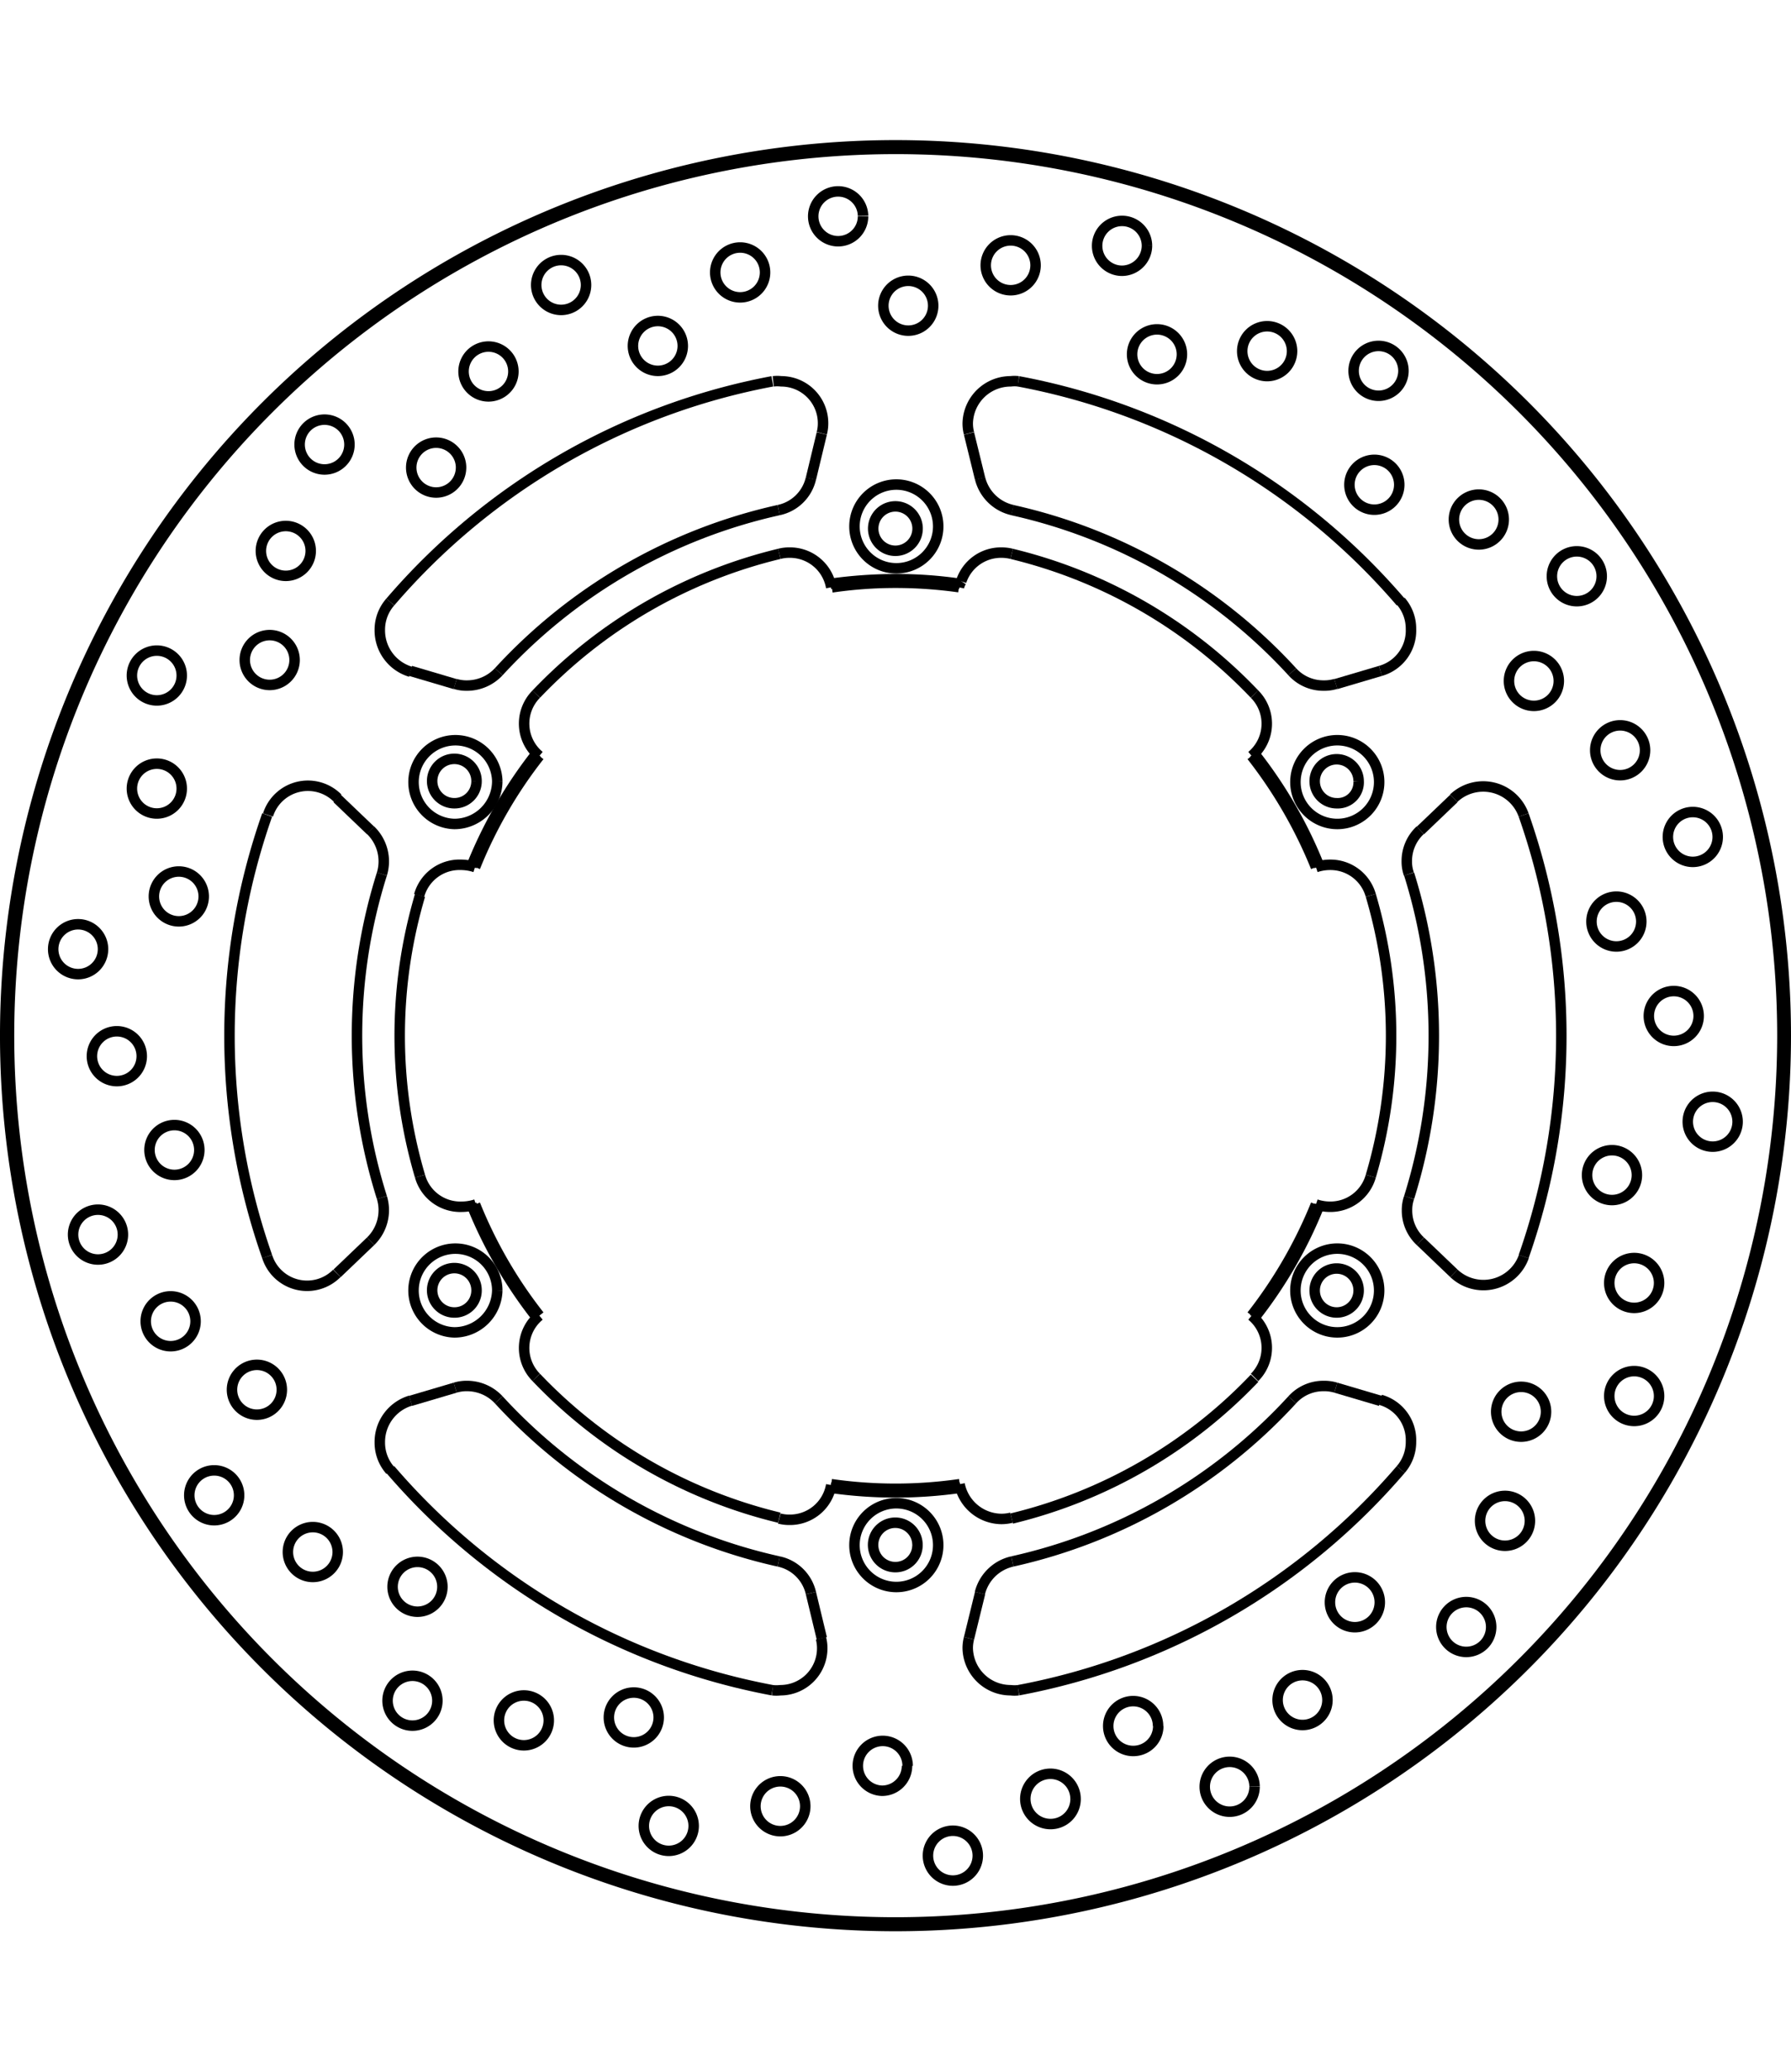 <svg xmlns="http://www.w3.org/2000/svg" width="1934" height="2237" viewBox="0 0 85.54 85.54"><defs><style>.a{fill:none;stroke:#000;stroke-linejoin:bevel;stroke-width:0.5px;}</style></defs><line class="a" x1="38.73" y1="16.16" x2="39.25" y2="14"/><line class="a" x1="16.1" y1="54.11" x2="17.7" y2="52.58"/><line class="a" x1="63.8" y1="25.97" x2="65.93" y2="25.34"/><line class="a" x1="65.93" y1="60.2" x2="63.8" y2="59.57"/><line class="a" x1="17.7" y1="32.96" x2="16.1" y2="31.43"/><line class="a" x1="39.25" y1="71.54" x2="38.73" y2="69.38"/><line class="a" x1="46.81" y1="69.38" x2="46.28" y2="71.54"/><line class="a" x1="69.44" y1="31.43" x2="67.84" y2="32.96"/><line class="a" x1="21.74" y1="59.57" x2="19.61" y2="60.2"/><line class="a" x1="19.61" y1="25.34" x2="21.74" y2="25.97"/><line class="a" x1="67.84" y1="52.58" x2="69.44" y2="54.11"/><line class="a" x1="46.28" y1="14" x2="46.81" y2="16.16"/><path class="a" d="M277.63,408.78h0a1.06,1.06,0,1,0-1.06,1.06,1.05,1.05,0,0,0,1.06-1.06" transform="translate(-254.87 -378.18)"/><path class="a" d="M277.63,433.11h0a1.06,1.06,0,1,0-1.06,1.05,1.05,1.05,0,0,0,1.06-1.05" transform="translate(-254.87 -378.18)"/><path class="a" d="M298.69,445.27h0a1.06,1.06,0,1,0-1.05,1.05,1.05,1.05,0,0,0,1.05-1.05" transform="translate(-254.87 -378.18)"/><path class="a" d="M319.76,433.11h0a1.05,1.05,0,1,0-1.05,1.05,1.05,1.05,0,0,0,1.05-1.05" transform="translate(-254.87 -378.18)"/><path class="a" d="M319.76,408.78h0a1.05,1.05,0,1,0-1.05,1.06,1,1,0,0,0,1.05-1.06" transform="translate(-254.87 -378.18)"/><path class="a" d="M298.69,396.62h0a1.06,1.06,0,0,0-2.11,0,1.06,1.06,0,1,0,2.11,0" transform="translate(-254.87 -378.18)"/><path class="a" d="M328.71,438.9h0a1.19,1.19,0,1,0-1.19,1.19,1.19,1.19,0,0,0,1.19-1.19" transform="translate(-254.87 -378.18)"/><path class="a" d="M326.09,449.18h0a1.19,1.19,0,1,0-1.19,1.19,1.19,1.19,0,0,0,1.19-1.19" transform="translate(-254.87 -378.18)"/><path class="a" d="M327.94,444.1h0a1.19,1.19,0,1,0-1.19,1.2,1.19,1.19,0,0,0,1.19-1.2" transform="translate(-254.87 -378.18)"/><path class="a" d="M333.05,427.6h0a1.19,1.19,0,0,0-2.38,0,1.19,1.19,0,0,0,2.38,0" transform="translate(-254.87 -378.18)"/><path class="a" d="M334.11,438.15h0a1.19,1.19,0,1,0-1.19,1.19,1.19,1.19,0,0,0,1.19-1.19" transform="translate(-254.87 -378.18)"/><path class="a" d="M334.11,432.75h0a1.19,1.19,0,1,0-1.19,1.19,1.19,1.19,0,0,0,1.19-1.19" transform="translate(-254.87 -378.18)"/><path class="a" d="M333.26,415.49h0a1.19,1.19,0,1,0-1.19,1.19,1.19,1.19,0,0,0,1.19-1.19" transform="translate(-254.87 -378.18)"/><path class="a" d="M337.86,425.05h0a1.19,1.19,0,0,0-2.38,0,1.19,1.19,0,0,0,2.38,0" transform="translate(-254.87 -378.18)"/><path class="a" d="M336,420h0a1.19,1.19,0,1,0-1.19,1.19A1.19,1.19,0,0,0,336,420" transform="translate(-254.87 -378.18)"/><path class="a" d="M329.32,404h0a1.19,1.19,0,1,0-1.19,1.19,1.19,1.19,0,0,0,1.19-1.19" transform="translate(-254.87 -378.18)"/><path class="a" d="M336.91,411.45h0a1.19,1.19,0,1,0-1.19,1.19,1.19,1.19,0,0,0,1.19-1.19" transform="translate(-254.87 -378.18)"/><path class="a" d="M333.44,407.31h0a1.19,1.19,0,1,0-1.19,1.19,1.19,1.19,0,0,0,1.19-1.19" transform="translate(-254.87 -378.18)"/><path class="a" d="M321.7,394.63h0a1.19,1.19,0,1,0-1.19,1.19,1.19,1.19,0,0,0,1.19-1.19" transform="translate(-254.87 -378.18)"/><path class="a" d="M331.37,399h0a1.19,1.19,0,1,0-1.19,1.19,1.19,1.19,0,0,0,1.19-1.19" transform="translate(-254.87 -378.18)"/><path class="a" d="M326.69,396.29h0a1.19,1.19,0,1,0-1.19,1.19,1.19,1.19,0,0,0,1.19-1.19" transform="translate(-254.87 -378.18)"/><path class="a" d="M311.32,388.39h0a1.19,1.19,0,1,0-1.19,1.2,1.19,1.19,0,0,0,1.19-1.2" transform="translate(-254.87 -378.18)"/><path class="a" d="M321.9,389.19h0a1.19,1.19,0,1,0-1.19,1.19,1.19,1.19,0,0,0,1.19-1.19" transform="translate(-254.87 -378.18)"/><path class="a" d="M316.58,388.25h0a1.19,1.19,0,1,0-1.19,1.19,1.19,1.19,0,0,0,1.19-1.19" transform="translate(-254.87 -378.18)"/><path class="a" d="M299.44,386.08h0a1.19,1.19,0,0,0-2.38,0,1.19,1.19,0,0,0,2.38,0" transform="translate(-254.87 -378.18)"/><path class="a" d="M309.65,383.21h0a1.19,1.19,0,1,0-1.19,1.2,1.2,1.2,0,0,0,1.19-1.2" transform="translate(-254.87 -378.18)"/><path class="a" d="M304.33,384.15h0a1.19,1.19,0,1,0-1.19,1.19,1.19,1.19,0,0,0,1.19-1.19" transform="translate(-254.87 -378.18)"/><path class="a" d="M287.48,388h0a1.19,1.19,0,1,0-1.19,1.19,1.19,1.19,0,0,0,1.19-1.19" transform="translate(-254.87 -378.18)"/><path class="a" d="M296.09,381.79h0A1.19,1.19,0,1,0,294.9,383a1.19,1.19,0,0,0,1.19-1.19" transform="translate(-254.87 -378.18)"/><path class="a" d="M291.41,384.49h0a1.19,1.19,0,1,0-1.19,1.19,1.19,1.19,0,0,0,1.19-1.19" transform="translate(-254.87 -378.18)"/><path class="a" d="M276.89,393.85h0A1.19,1.19,0,1,0,275.7,395a1.19,1.19,0,0,0,1.19-1.19" transform="translate(-254.87 -378.18)"/><path class="a" d="M282.86,385.09h0a1.19,1.19,0,0,0-2.38,0,1.19,1.19,0,0,0,2.38,0" transform="translate(-254.87 -378.18)"/><path class="a" d="M279.39,389.22h0a1.19,1.19,0,1,0-1.19,1.19,1.19,1.19,0,0,0,1.19-1.19" transform="translate(-254.87 -378.18)"/><path class="a" d="M268.94,403h0a1.19,1.19,0,1,0-1.19,1.19,1.19,1.19,0,0,0,1.19-1.19" transform="translate(-254.87 -378.18)"/><path class="a" d="M271.56,392.71h0a1.19,1.19,0,1,0-1.19,1.19,1.19,1.19,0,0,0,1.19-1.19" transform="translate(-254.87 -378.18)"/><path class="a" d="M269.71,397.79h0a1.19,1.19,0,1,0-1.19,1.19,1.19,1.19,0,0,0,1.19-1.19" transform="translate(-254.87 -378.18)"/><path class="a" d="M264.6,414.29h0a1.19,1.19,0,1,0-1.19,1.19,1.19,1.19,0,0,0,1.19-1.19" transform="translate(-254.87 -378.18)"/><path class="a" d="M263.55,403.74h0a1.19,1.19,0,1,0-1.19,1.19,1.19,1.19,0,0,0,1.19-1.19" transform="translate(-254.87 -378.18)"/><path class="a" d="M263.55,409.14h0a1.19,1.19,0,1,0-1.19,1.19,1.19,1.19,0,0,0,1.19-1.19" transform="translate(-254.87 -378.18)"/><path class="a" d="M264.39,426.4h0a1.19,1.19,0,1,0-1.19,1.19,1.19,1.19,0,0,0,1.19-1.19" transform="translate(-254.87 -378.18)"/><path class="a" d="M259.79,416.84h0A1.19,1.19,0,1,0,258.6,418a1.19,1.19,0,0,0,1.19-1.19" transform="translate(-254.87 -378.18)"/><path class="a" d="M261.64,421.92h0a1.19,1.19,0,1,0-1.19,1.19,1.19,1.19,0,0,0,1.19-1.19" transform="translate(-254.87 -378.18)"/><path class="a" d="M268.33,437.85h0a1.19,1.19,0,1,0-1.19,1.19,1.19,1.19,0,0,0,1.19-1.19" transform="translate(-254.87 -378.18)"/><path class="a" d="M260.74,430.44h0a1.19,1.19,0,1,0-1.19,1.19,1.19,1.19,0,0,0,1.19-1.19" transform="translate(-254.87 -378.18)"/><path class="a" d="M264.21,434.58h0a1.19,1.19,0,1,0-1.19,1.19,1.19,1.19,0,0,0,1.19-1.19" transform="translate(-254.87 -378.18)"/><path class="a" d="M276,447.26h0a1.19,1.19,0,1,0-1.19,1.19,1.19,1.19,0,0,0,1.19-1.19" transform="translate(-254.87 -378.18)"/><path class="a" d="M266.29,442.89h0a1.19,1.19,0,0,0-2.38,0,1.19,1.19,0,0,0,2.38,0" transform="translate(-254.87 -378.18)"/><path class="a" d="M271,445.6h0a1.19,1.19,0,0,0-2.38,0,1.19,1.19,0,0,0,2.38,0" transform="translate(-254.87 -378.18)"/><path class="a" d="M286.33,453.5h0a1.19,1.19,0,1,0-1.19,1.19,1.19,1.19,0,0,0,1.19-1.19" transform="translate(-254.87 -378.18)"/><path class="a" d="M275.76,452.7h0a1.19,1.19,0,1,0-1.19,1.19,1.19,1.19,0,0,0,1.19-1.19" transform="translate(-254.87 -378.18)"/><path class="a" d="M281.08,453.64h0a1.19,1.19,0,1,0-1.19,1.19,1.19,1.19,0,0,0,1.19-1.19" transform="translate(-254.87 -378.18)"/><path class="a" d="M298.22,455.81h0A1.19,1.19,0,1,0,297,457a1.19,1.19,0,0,0,1.19-1.19" transform="translate(-254.87 -378.18)"/><path class="a" d="M288,458.68h0a1.19,1.19,0,1,0-1.19,1.19,1.19,1.19,0,0,0,1.19-1.19" transform="translate(-254.87 -378.18)"/><path class="a" d="M293.33,457.74h0a1.19,1.19,0,1,0-1.19,1.19,1.19,1.19,0,0,0,1.19-1.19" transform="translate(-254.87 -378.18)"/><path class="a" d="M310.18,453.91h0A1.19,1.19,0,1,0,309,455.1a1.19,1.19,0,0,0,1.19-1.19" transform="translate(-254.87 -378.18)"/><path class="a" d="M301.57,460.1h0a1.19,1.19,0,1,0-1.19,1.19,1.19,1.19,0,0,0,1.19-1.19" transform="translate(-254.87 -378.18)"/><path class="a" d="M306.24,457.4h0a1.2,1.2,0,1,0-1.19,1.19,1.19,1.19,0,0,0,1.19-1.19" transform="translate(-254.87 -378.18)"/><path class="a" d="M320.77,448h0a1.19,1.19,0,1,0-1.19,1.19,1.19,1.19,0,0,0,1.19-1.19" transform="translate(-254.87 -378.18)"/><path class="a" d="M314.79,456.8h0A1.19,1.19,0,1,0,313.6,458a1.19,1.19,0,0,0,1.19-1.19" transform="translate(-254.87 -378.18)"/><path class="a" d="M318.27,452.67h0a1.19,1.19,0,1,0-1.19,1.19,1.19,1.19,0,0,0,1.19-1.19" transform="translate(-254.87 -378.18)"/><path class="a" d="M278.62,408.78h0a2,2,0,1,0-2.05,2.05,2.05,2.05,0,0,0,2.05-2.05" transform="translate(-254.87 -378.18)"/><path class="a" d="M278.62,433.11h0a2,2,0,1,0-2.05,2,2.05,2.05,0,0,0,2.05-2" transform="translate(-254.87 -378.18)"/><path class="a" d="M299.68,445.27h0a2,2,0,1,0-2,2,2,2,0,0,0,2-2" transform="translate(-254.87 -378.18)"/><path class="a" d="M320.74,433.11h0a2,2,0,1,0-2,2,2,2,0,0,0,2-2" transform="translate(-254.87 -378.18)"/><path class="a" d="M320.74,408.78h0a2,2,0,1,0-2,2.05,2,2,0,0,0,2-2.05" transform="translate(-254.87 -378.18)"/><path class="a" d="M299.68,396.62h0a2,2,0,1,0-2,2,2,2,0,0,0,2-2" transform="translate(-254.87 -378.18)"/><path class="a" d="M274.48,438.37h0a2.06,2.06,0,0,0-1.47,2,2,2,0,0,0,.5,1.33" transform="translate(-254.87 -378.18)"/><path class="a" d="M273.51,441.66h0a31.76,31.76,0,0,0,18.25,10.54" transform="translate(-254.87 -378.18)"/><path class="a" d="M291.76,452.2h0a1.64,1.64,0,0,0,.38,0,2,2,0,0,0,2-2,1.86,1.86,0,0,0-.06-.48" transform="translate(-254.87 -378.18)"/><path class="a" d="M293.6,447.56h0a2,2,0,0,0-1.54-1.51" transform="translate(-254.87 -378.18)"/><path class="a" d="M278.69,438.33h0a25.71,25.71,0,0,0,13.37,7.72" transform="translate(-254.87 -378.18)"/><path class="a" d="M278.69,438.33h0a2.07,2.07,0,0,0-1.51-.66,1.83,1.83,0,0,0-.57.08" transform="translate(-254.87 -378.18)"/><path class="a" d="M271,409.6h0a2,2,0,0,0-3.33.8" transform="translate(-254.87 -378.18)"/><path class="a" d="M267.63,410.4h0a31.79,31.79,0,0,0,0,21.09" transform="translate(-254.87 -378.18)"/><path class="a" d="M267.63,431.49h0a2,2,0,0,0,3.33.8" transform="translate(-254.87 -378.18)"/><path class="a" d="M272.57,430.76h0a2.07,2.07,0,0,0,.54-2.09" transform="translate(-254.87 -378.18)"/><path class="a" d="M273.11,413.22h0a25.67,25.67,0,0,0,0,15.45" transform="translate(-254.87 -378.18)"/><path class="a" d="M273.11,413.22h0a2.07,2.07,0,0,0-.54-2.09" transform="translate(-254.87 -378.18)"/><path class="a" d="M294.12,392.17h0a1.86,1.86,0,0,0,.06-.48,2,2,0,0,0-2-2,1.64,1.64,0,0,0-.38,0" transform="translate(-254.87 -378.18)"/><path class="a" d="M291.76,389.69h0a31.76,31.76,0,0,0-18.25,10.54" transform="translate(-254.87 -378.18)"/><path class="a" d="M273.51,400.23h0a2,2,0,0,0-.5,1.33,2.06,2.06,0,0,0,1.47,2" transform="translate(-254.87 -378.18)"/><path class="a" d="M276.61,404.14h0a1.83,1.83,0,0,0,.57.08,2.07,2.07,0,0,0,1.51-.66" transform="translate(-254.87 -378.18)"/><path class="a" d="M292.06,395.84h0a25.71,25.71,0,0,0-13.37,7.72" transform="translate(-254.87 -378.18)"/><path class="a" d="M292.06,395.84h0a2,2,0,0,0,1.54-1.51" transform="translate(-254.87 -378.18)"/><path class="a" d="M320.8,403.52h0a2,2,0,0,0,1.46-2,2,2,0,0,0-.49-1.33" transform="translate(-254.87 -378.18)"/><path class="a" d="M321.77,400.23h0a31.75,31.75,0,0,0-18.26-10.54" transform="translate(-254.87 -378.18)"/><path class="a" d="M303.51,389.69h0a1.55,1.55,0,0,0-.37,0,2.05,2.05,0,0,0-2.05,2,1.86,1.86,0,0,0,.06.48" transform="translate(-254.87 -378.18)"/><path class="a" d="M301.68,394.33h0a2.06,2.06,0,0,0,1.55,1.51" transform="translate(-254.87 -378.18)"/><path class="a" d="M316.59,403.56h0a25.71,25.71,0,0,0-13.37-7.72" transform="translate(-254.87 -378.18)"/><path class="a" d="M316.59,403.56h0a2,2,0,0,0,1.5.66,1.89,1.89,0,0,0,.58-.08" transform="translate(-254.87 -378.18)"/><path class="a" d="M324.31,432.29h0a2.05,2.05,0,0,0,3.34-.8" transform="translate(-254.87 -378.18)"/><path class="a" d="M327.64,431.49h0a31.79,31.79,0,0,0,0-21.09" transform="translate(-254.87 -378.18)"/><path class="a" d="M327.64,410.4h0a2.05,2.05,0,0,0-3.34-.8" transform="translate(-254.87 -378.18)"/><path class="a" d="M322.7,411.13h0a2,2,0,0,0-.64,1.48,1.77,1.77,0,0,0,.1.61" transform="translate(-254.87 -378.18)"/><path class="a" d="M322.17,428.67h0a25.88,25.88,0,0,0,0-15.45" transform="translate(-254.87 -378.18)"/><path class="a" d="M322.17,428.67h0a1.77,1.77,0,0,0-.1.61,2,2,0,0,0,.64,1.48" transform="translate(-254.87 -378.18)"/><path class="a" d="M301.15,449.72h0a1.86,1.86,0,0,0-.06.48,2.05,2.05,0,0,0,2.05,2,1.55,1.55,0,0,0,.37,0" transform="translate(-254.87 -378.18)"/><path class="a" d="M303.51,452.2h0a31.75,31.75,0,0,0,18.26-10.54" transform="translate(-254.87 -378.18)"/><path class="a" d="M321.77,441.66h0a2,2,0,0,0,.49-1.33,2,2,0,0,0-1.46-2" transform="translate(-254.87 -378.18)"/><path class="a" d="M318.67,437.75h0a1.89,1.89,0,0,0-.58-.08,2,2,0,0,0-1.5.66" transform="translate(-254.87 -378.18)"/><path class="a" d="M303.22,446.05h0a25.71,25.71,0,0,0,13.37-7.72" transform="translate(-254.87 -378.18)"/><path class="a" d="M303.22,446.05h0a2.06,2.06,0,0,0-1.55,1.51" transform="translate(-254.87 -378.18)"/><path class="a" d="M292.09,397.93h0a23.69,23.69,0,0,0-11.61,6.7" transform="translate(-254.87 -378.18)"/><path class="a" d="M274.93,414.24h0a23.66,23.66,0,0,0,0,13.41" transform="translate(-254.87 -378.18)"/><path class="a" d="M280.48,437.26h0a23.69,23.69,0,0,0,11.61,6.7" transform="translate(-254.87 -378.18)"/><path class="a" d="M303.19,444h0a23.7,23.7,0,0,0,11.6-6.7" transform="translate(-254.87 -378.18)"/><path class="a" d="M320.34,427.65h0a23.66,23.66,0,0,0,0-13.41" transform="translate(-254.87 -378.18)"/><path class="a" d="M314.79,404.63h0a23.7,23.7,0,0,0-11.6-6.7" transform="translate(-254.87 -378.18)"/><path class="a" d="M303.19,397.93h0a2,2,0,0,0-.48-.06,2,2,0,0,0-1.93,1.37" transform="translate(-254.87 -378.18)"/><path class="a" d="M277.56,429h0a21.67,21.67,0,0,0,3.07,5.31" transform="translate(-254.87 -378.18)"/><path class="a" d="M274.93,427.65h0a2,2,0,0,0,2,1.46,2.19,2.19,0,0,0,.67-.11" transform="translate(-254.87 -378.18)"/><path class="a" d="M277.39,429h0a21.93,21.93,0,0,0,3.11,5.39" transform="translate(-254.87 -378.18)"/><path class="a" d="M280.63,434.31h0a2,2,0,0,0-.15,2.95" transform="translate(-254.87 -378.18)"/><path class="a" d="M280.63,407.58h0a21.67,21.67,0,0,0-3.07,5.31" transform="translate(-254.87 -378.18)"/><path class="a" d="M280.48,404.63h0a2,2,0,0,0,.15,2.95" transform="translate(-254.87 -378.18)"/><path class="a" d="M280.5,407.46h0a21.93,21.93,0,0,0-3.11,5.39" transform="translate(-254.87 -378.18)"/><path class="a" d="M277.56,412.89h0a2.19,2.19,0,0,0-.67-.11,2,2,0,0,0-2,1.46" transform="translate(-254.87 -378.18)"/><path class="a" d="M300.67,399.52h0a21.93,21.93,0,0,0-3-.21,21,21,0,0,0-3.07.22" transform="translate(-254.87 -378.18)"/><path class="a" d="M300.79,399.24h0a.81.81,0,0,0-.12.29" transform="translate(-254.87 -378.18)"/><path class="a" d="M300.72,399.36h0a21.17,21.17,0,0,0-3.08-.22,23.11,23.11,0,0,0-3.11.22" transform="translate(-254.87 -378.18)"/><path class="a" d="M294.57,399.53h0a2,2,0,0,0-2-1.66,1.86,1.86,0,0,0-.48.06" transform="translate(-254.87 -378.18)"/><path class="a" d="M317.72,412.89h0a22,22,0,0,0-3.07-5.31" transform="translate(-254.87 -378.18)"/><path class="a" d="M320.34,414.24h0a2,2,0,0,0-1.95-1.46,2.14,2.14,0,0,0-.67.11" transform="translate(-254.87 -378.18)"/><path class="a" d="M317.88,412.85h0a21.61,21.61,0,0,0-3.11-5.39" transform="translate(-254.87 -378.18)"/><path class="a" d="M314.65,407.58h0a2,2,0,0,0,.14-2.95" transform="translate(-254.87 -378.18)"/><path class="a" d="M314.65,434.31h0a22,22,0,0,0,3.07-5.31" transform="translate(-254.87 -378.18)"/><path class="a" d="M314.79,437.26h0a2,2,0,0,0-.14-2.95" transform="translate(-254.87 -378.18)"/><path class="a" d="M314.77,434.43h0a21.61,21.61,0,0,0,3.11-5.39" transform="translate(-254.87 -378.18)"/><path class="a" d="M317.72,429h0a2.14,2.14,0,0,0,.67.11,2,2,0,0,0,1.95-1.46" transform="translate(-254.87 -378.18)"/><path class="a" d="M294.57,442.36h0a21.53,21.53,0,0,0,6.14,0" transform="translate(-254.87 -378.18)"/><path class="a" d="M292.09,444h0a1.86,1.86,0,0,0,.48.06,2,2,0,0,0,2-1.66" transform="translate(-254.87 -378.18)"/><path class="a" d="M294.53,442.53h0a22.09,22.09,0,0,0,6.22,0" transform="translate(-254.87 -378.18)"/><path class="a" d="M300.7,442.36h0a2.06,2.06,0,0,0,2,1.66,2,2,0,0,0,.48-.06" transform="translate(-254.87 -378.18)"/><path class="a" d="M340,420.94h0a42.35,42.35,0,1,0-42.35,42.35A42.37,42.37,0,0,0,340,420.94" transform="translate(-254.87 -378.18)"/><path class="a" d="M340.16,420.94h0a42.52,42.52,0,1,0-42.52,42.52,42.53,42.53,0,0,0,42.52-42.52" transform="translate(-254.87 -378.18)"/></svg>